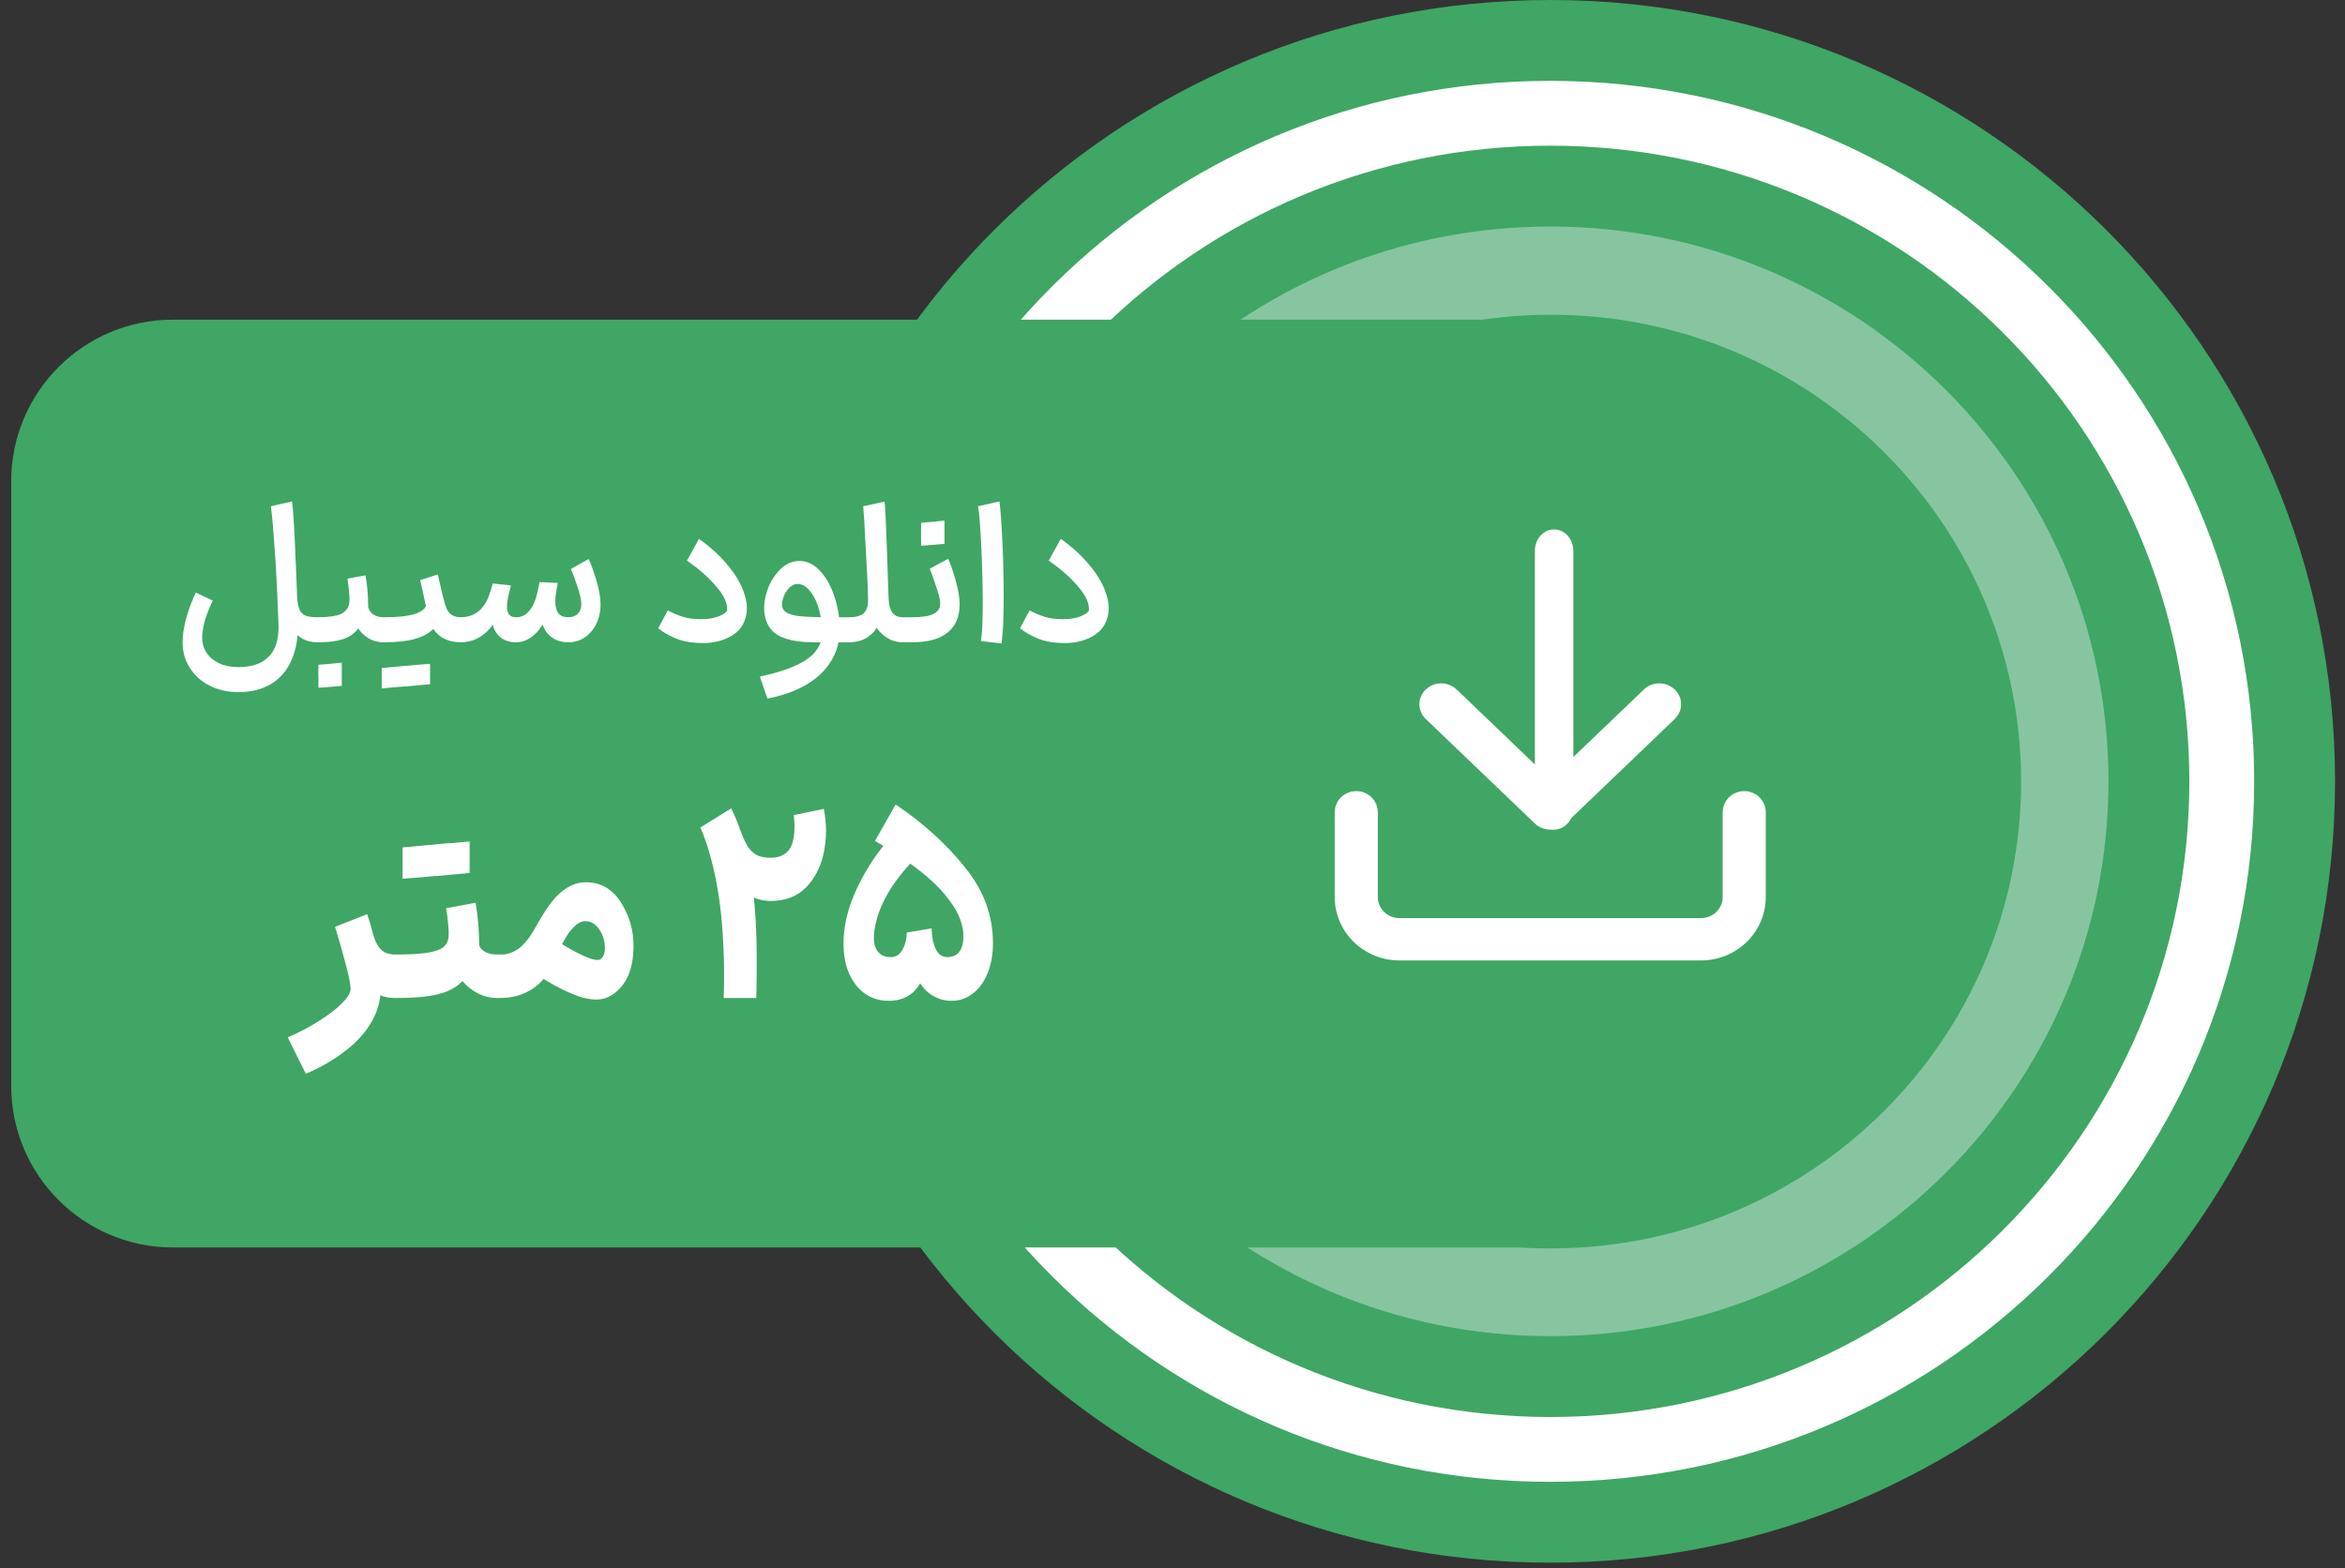 <svg width="145" height="97" viewBox="0 0 145 97" fill="none" xmlns="http://www.w3.org/2000/svg">
<rect x="0" y="0" width="145" height="97" fill="#333333" stroke="none"/>
<path d="M49.829 48.324C49.829 23.026 70.427 2.5 95.857 2.5C121.287 2.5 141.885 23.026 141.885 48.324C141.885 73.621 121.287 94.147 95.857 94.147C70.427 94.147 49.829 73.621 49.829 48.324Z" fill="white" stroke="#3FA665" stroke-width="5"/>
<path d="M58.838 48.324C58.838 28.004 75.4 11.51 95.857 11.51C116.314 11.51 132.875 28.004 132.875 48.324C132.875 68.643 116.314 85.137 95.857 85.137C75.4 85.137 58.838 68.643 58.838 48.324Z" fill="#87C5A0" stroke="#3FA665" stroke-width="5"/>
<path d="M69.321 48.338C69.321 33.79 81.203 21.967 95.897 21.967C110.591 21.967 122.473 33.79 122.473 48.338C122.473 62.886 110.591 74.709 95.897 74.709C81.203 74.709 69.321 62.886 69.321 48.338Z" fill="white" stroke="#3FA665" stroke-width="5"/>
<ellipse cx="95.924" cy="48.083" rx="27.726" ry="27.485" transform="rotate(-180 95.924 48.083)" fill="#3FA665"/>
<path d="M95.201 19.77L95.201 77.151L10.692 77.151C5.169 77.151 0.692 72.674 0.692 67.151L0.692 29.77C0.692 24.248 5.169 19.77 10.692 19.77L95.201 19.77Z" fill="#3FA665"/>
<path fill-rule="evenodd" clip-rule="evenodd" d="M83.862 48.928C84.598 48.928 85.195 49.514 85.195 50.237V55.473C85.195 55.82 85.335 56.153 85.585 56.398C85.835 56.644 86.174 56.782 86.528 56.782H105.187C105.54 56.782 105.879 56.644 106.129 56.398C106.379 56.153 106.519 55.82 106.519 55.473V50.237C106.519 49.514 107.116 48.928 107.852 48.928C108.588 48.928 109.185 49.514 109.185 50.237V55.473C109.185 56.514 108.764 57.513 108.014 58.249C107.264 58.986 106.247 59.4 105.187 59.4H86.528C85.467 59.4 84.45 58.986 83.7 58.249C82.951 57.513 82.529 56.514 82.529 55.473V50.237C82.529 49.514 83.126 48.928 83.862 48.928Z" fill="white"/>
<path fill-rule="evenodd" clip-rule="evenodd" d="M88.161 42.642C88.687 42.138 89.541 42.138 90.068 42.642L95.858 48.188L101.647 42.642C102.174 42.138 103.028 42.138 103.554 42.642C104.081 43.147 104.081 43.965 103.554 44.469L96.811 50.929C96.284 51.434 95.43 51.434 94.904 50.929L88.161 44.469C87.634 43.965 87.634 43.147 88.161 42.642Z" fill="white"/>
<path fill-rule="evenodd" clip-rule="evenodd" d="M96.096 32.744C96.753 32.744 97.286 33.337 97.286 34.07V49.981C97.286 50.714 96.753 51.307 96.096 51.307C95.439 51.307 94.906 50.714 94.906 49.981V34.07C94.906 33.337 95.439 32.744 96.096 32.744Z" fill="white"/>
<path d="M19.631 39.722C19.199 39.722 18.835 39.614 18.539 39.398C18.243 39.174 18.019 38.866 17.867 38.474C17.715 38.074 17.631 37.594 17.615 37.034L18.371 36.89C18.395 37.25 18.443 37.518 18.515 37.694C18.587 37.87 18.707 37.994 18.875 38.066C19.043 38.138 19.295 38.174 19.631 38.174H19.775L19.859 38.942L19.775 39.722H19.631ZM14.735 42.806C14.071 42.806 13.467 42.666 12.923 42.386C12.387 42.106 11.967 41.706 11.663 41.186C11.367 40.674 11.247 40.078 11.303 39.398C11.335 38.966 11.427 38.506 11.579 38.018C11.731 37.522 11.907 37.066 12.107 36.65L13.151 37.142L13.115 37.226C12.923 37.642 12.775 38.022 12.671 38.366C12.575 38.702 12.519 39.042 12.503 39.386C12.495 39.754 12.583 40.078 12.767 40.358C12.951 40.646 13.211 40.866 13.547 41.018C13.883 41.178 14.279 41.258 14.735 41.258C15.583 41.258 16.215 41.038 16.631 40.598C17.055 40.166 17.251 39.502 17.219 38.606C17.163 37.038 17.103 35.742 17.039 34.718C16.991 34.014 16.943 33.358 16.895 32.75C16.847 32.142 16.799 31.662 16.751 31.31L18.059 31.01C18.139 31.626 18.211 32.806 18.275 34.55C18.315 35.374 18.343 36.05 18.359 36.578C18.375 37.106 18.395 37.762 18.419 38.546C18.443 39.426 18.311 40.186 18.023 40.826C17.743 41.474 17.323 41.966 16.763 42.302C16.203 42.638 15.527 42.806 14.735 42.806ZM19.657 38.174H19.741C20.341 38.166 20.781 38.102 21.061 37.982C21.341 37.854 21.517 37.646 21.589 37.358C21.613 37.198 21.617 37.014 21.601 36.806C21.585 36.598 21.557 36.334 21.517 36.014C21.509 35.942 21.497 35.866 21.481 35.786L22.597 35.582C22.709 36.142 22.765 36.794 22.765 37.538C22.813 37.738 22.921 37.894 23.089 38.006C23.257 38.118 23.469 38.174 23.725 38.174H23.797L23.881 38.942L23.797 39.722H23.725C23.341 39.722 22.993 39.618 22.681 39.41C22.377 39.194 22.145 38.918 21.985 38.582L22.297 38.63C22.097 39.014 21.789 39.294 21.373 39.47C20.957 39.638 20.413 39.722 19.741 39.722H19.657V38.174ZM19.693 41.114C20.013 41.09 20.253 41.07 20.413 41.054C20.573 41.038 20.813 41.014 21.133 40.982C21.133 41.206 21.133 41.366 21.133 41.462C21.133 41.566 21.133 41.726 21.133 41.942C21.133 42.102 21.133 42.262 21.133 42.422C20.805 42.446 20.561 42.466 20.401 42.482C20.241 42.498 20.005 42.518 19.693 42.542C19.685 42.326 19.685 42.166 19.693 42.062C19.693 41.966 19.689 41.81 19.681 41.594C19.681 41.426 19.685 41.266 19.693 41.114ZM28.488 39.722C27.984 39.722 27.556 39.594 27.204 39.338C26.86 39.074 26.62 38.682 26.484 38.162C26.444 37.986 26.368 37.642 26.256 37.13C26.168 36.69 26.076 36.274 25.98 35.882L27.072 35.522L27.144 35.846C27.256 36.358 27.38 36.866 27.516 37.37C27.596 37.65 27.712 37.854 27.864 37.982C28.024 38.11 28.232 38.174 28.488 38.174H28.548L28.632 38.942L28.548 39.722H28.488ZM23.688 38.174H23.76C24.6 38.174 25.232 38.106 25.656 37.97C26.088 37.834 26.336 37.618 26.4 37.322L27.42 37.514C27.34 38.034 27.164 38.458 26.892 38.786C26.628 39.106 26.24 39.342 25.728 39.494C25.224 39.646 24.572 39.722 23.772 39.722H23.688V38.174ZM26.592 42.314C26.248 42.346 25.992 42.37 25.824 42.386C25.664 42.402 25.42 42.426 25.092 42.458C25.084 42.17 25.076 41.954 25.068 41.81C25.06 41.666 25.056 41.458 25.056 41.186C25.312 41.162 25.568 41.138 25.824 41.114C26.08 41.09 26.336 41.07 26.592 41.054C26.592 41.334 26.592 41.546 26.592 41.69C26.592 41.834 26.592 42.042 26.592 42.314ZM25.14 42.446C24.844 42.47 24.588 42.49 24.372 42.506C24.156 42.53 23.9 42.554 23.604 42.578C23.604 42.426 23.604 42.274 23.604 42.122C23.604 41.938 23.604 41.798 23.604 41.702C23.604 41.614 23.604 41.486 23.604 41.318C23.948 41.286 24.2 41.262 24.36 41.246C24.528 41.23 24.78 41.206 25.116 41.174C25.116 41.462 25.12 41.678 25.128 41.822C25.136 41.966 25.14 42.174 25.14 42.446ZM35.118 38.174H35.142C35.398 38.174 35.594 38.102 35.73 37.958C35.874 37.806 35.946 37.606 35.946 37.358C35.946 37.118 35.87 36.774 35.718 36.326C35.574 35.87 35.434 35.49 35.298 35.186L36.402 34.574C36.554 34.902 36.714 35.35 36.882 35.918C37.05 36.478 37.134 36.97 37.134 37.394C37.134 37.826 37.046 38.222 36.87 38.582C36.702 38.934 36.466 39.214 36.162 39.422C35.866 39.622 35.526 39.722 35.142 39.722H35.118V38.174ZM31.878 38.174H31.926C32.15 38.174 32.342 38.114 32.502 37.994C32.67 37.866 32.818 37.686 32.946 37.454C33.05 37.262 33.134 37.034 33.198 36.77C33.262 36.506 33.314 36.258 33.354 36.026C33.354 36.018 33.354 36.014 33.354 36.014C33.354 36.014 33.354 36.01 33.354 36.002L34.482 36.05C34.482 36.082 34.478 36.118 34.47 36.158C34.438 36.31 34.406 36.49 34.374 36.698C34.35 36.898 34.338 37.07 34.338 37.214C34.338 37.526 34.402 37.766 34.53 37.934C34.658 38.094 34.858 38.174 35.13 38.174H35.166L35.25 38.942L35.166 39.722H35.13C34.834 39.722 34.57 39.666 34.338 39.554C34.114 39.442 33.926 39.282 33.774 39.074C33.63 38.858 33.522 38.602 33.45 38.306L33.726 38.294C33.59 38.582 33.43 38.834 33.246 39.05C33.062 39.258 32.858 39.422 32.634 39.542C32.41 39.662 32.17 39.722 31.914 39.722H31.878V38.174ZM28.362 38.942L28.446 38.174H28.506C28.77 38.174 29.026 38.118 29.274 38.006C29.522 37.886 29.71 37.734 29.838 37.55C29.998 37.358 30.122 37.142 30.21 36.902C30.306 36.654 30.386 36.402 30.45 36.146C30.458 36.122 30.462 36.102 30.462 36.086L31.59 36.206L31.566 36.326C31.518 36.502 31.47 36.694 31.422 36.902C31.382 37.102 31.358 37.278 31.35 37.43C31.342 37.678 31.382 37.866 31.47 37.994C31.558 38.114 31.702 38.174 31.902 38.174H31.938L32.022 38.942L31.938 39.722H31.878C31.526 39.722 31.222 39.626 30.966 39.434C30.718 39.234 30.554 38.97 30.474 38.642C30.218 38.994 29.922 39.262 29.586 39.446C29.25 39.63 28.886 39.722 28.494 39.722H28.446L28.362 38.942ZM43.485 39.77C42.805 39.77 42.237 39.674 41.781 39.482C41.333 39.29 40.973 39.082 40.701 38.858L41.289 37.754L41.361 37.79C41.641 37.934 41.933 38.054 42.237 38.15C42.541 38.246 42.909 38.294 43.341 38.294C43.765 38.294 44.113 38.242 44.385 38.138C44.665 38.034 44.853 37.918 44.949 37.79C44.989 37.606 44.949 37.37 44.829 37.082C44.709 36.794 44.453 36.438 44.061 36.014C43.677 35.59 43.149 35.142 42.477 34.67L43.221 33.326C43.965 33.854 44.581 34.426 45.069 35.042C45.565 35.65 45.897 36.254 46.065 36.854C46.241 37.446 46.221 37.986 46.005 38.474C45.821 38.89 45.497 39.21 45.033 39.434C44.569 39.658 44.053 39.77 43.485 39.77ZM46.984 41.846C47.88 41.654 48.608 41.43 49.168 41.174C49.736 40.926 50.156 40.63 50.428 40.286C50.7 39.95 50.836 39.554 50.836 39.098C50.836 38.642 50.776 38.194 50.656 37.754C50.544 37.306 50.376 36.934 50.152 36.638C49.936 36.334 49.688 36.162 49.408 36.122C49.184 36.09 48.976 36.174 48.784 36.374C48.6 36.566 48.472 36.798 48.4 37.07C48.328 37.342 48.344 37.558 48.448 37.718C48.6 37.926 48.948 38.058 49.492 38.114C50.044 38.162 50.812 38.182 51.796 38.174C51.988 38.174 52.18 38.174 52.372 38.174L52.456 38.942L52.372 39.722C52.076 39.722 51.824 39.726 51.616 39.734C50.816 39.742 50.168 39.73 49.672 39.698C49.184 39.666 48.736 39.566 48.328 39.398C47.928 39.23 47.64 38.962 47.464 38.594C47.24 38.13 47.192 37.59 47.32 36.974C47.448 36.35 47.708 35.814 48.1 35.366C48.492 34.918 48.932 34.694 49.42 34.694C49.908 34.694 50.34 34.902 50.716 35.318C51.1 35.734 51.396 36.27 51.604 36.926C51.82 37.582 51.928 38.254 51.928 38.942C51.928 39.662 51.748 40.31 51.388 40.886C51.036 41.47 50.524 41.958 49.852 42.35C49.18 42.742 48.38 43.026 47.452 43.202L46.984 41.846ZM55.8 39.722C55.423 39.722 55.072 39.606 54.743 39.374C54.423 39.142 54.167 38.826 53.975 38.426C53.783 38.018 53.684 37.566 53.675 37.07L53.663 36.506C53.632 35.762 53.584 34.822 53.52 33.686C53.464 32.542 53.416 31.75 53.376 31.31L54.696 31.022C54.736 31.374 54.772 32.038 54.803 33.014C54.843 33.982 54.876 34.886 54.9 35.726C54.923 36.398 54.94 36.85 54.947 37.082C54.971 37.458 55.056 37.734 55.2 37.91C55.343 38.086 55.544 38.174 55.8 38.174H55.931L56.016 38.942L55.931 39.722H55.8ZM52.212 38.174H52.499C52.923 38.174 53.227 38.09 53.411 37.922C53.596 37.746 53.684 37.462 53.675 37.07L54.636 37.178C54.636 37.674 54.551 38.114 54.383 38.498C54.224 38.882 53.983 39.182 53.663 39.398C53.343 39.614 52.959 39.722 52.511 39.722H52.212V38.174ZM55.821 38.174H56.445C57.045 38.174 57.477 38.102 57.741 37.958C58.013 37.814 58.145 37.594 58.137 37.298C58.137 37.106 58.053 36.766 57.885 36.278C57.725 35.782 57.593 35.414 57.489 35.174L58.629 34.562C58.781 34.898 58.937 35.35 59.097 35.918C59.257 36.486 59.337 36.974 59.337 37.382C59.337 38.15 59.085 38.734 58.581 39.134C58.085 39.526 57.373 39.722 56.445 39.722H55.821V38.174ZM56.961 32.33C57.281 32.306 57.521 32.286 57.681 32.27C57.841 32.254 58.081 32.23 58.401 32.198C58.401 32.422 58.401 32.586 58.401 32.69C58.401 32.786 58.401 32.942 58.401 33.158C58.401 33.318 58.401 33.478 58.401 33.638C58.073 33.662 57.829 33.682 57.669 33.698C57.509 33.714 57.273 33.734 56.961 33.758C56.953 33.542 56.949 33.386 56.949 33.29C56.957 33.186 56.957 33.026 56.949 32.81C56.949 32.642 56.953 32.482 56.961 32.33ZM60.658 39.65C60.738 39.106 60.774 38.258 60.766 37.106C60.758 35.954 60.726 34.806 60.67 33.662C60.614 32.518 60.55 31.734 60.478 31.31L61.798 31.01C61.862 31.45 61.922 32.254 61.978 33.422C62.034 34.59 62.062 35.782 62.062 36.998C62.062 38.206 62.018 39.138 61.93 39.794L60.658 39.65ZM65.856 39.77C65.176 39.77 64.608 39.674 64.152 39.482C63.704 39.29 63.344 39.082 63.072 38.858L63.66 37.754L63.732 37.79C64.012 37.934 64.304 38.054 64.608 38.15C64.912 38.246 65.28 38.294 65.712 38.294C66.136 38.294 66.484 38.242 66.756 38.138C67.036 38.034 67.224 37.918 67.32 37.79C67.36 37.606 67.32 37.37 67.2 37.082C67.08 36.794 66.824 36.438 66.432 36.014C66.048 35.59 65.52 35.142 64.848 34.67L65.592 33.326C66.336 33.854 66.952 34.426 67.44 35.042C67.936 35.65 68.268 36.254 68.436 36.854C68.612 37.446 68.592 37.986 68.376 38.474C68.192 38.89 67.868 39.21 67.404 39.434C66.94 39.658 66.424 39.77 65.856 39.77ZM24.415 61.722C23.903 61.722 23.455 61.588 23.071 61.322C22.687 61.055 22.356 60.692 22.079 60.234C21.812 59.764 21.578 59.204 21.375 58.554L23.007 57.562C23.103 57.924 23.21 58.212 23.327 58.426C23.455 58.639 23.604 58.794 23.775 58.89C23.956 58.986 24.17 59.034 24.415 59.034H24.575L24.719 60.378L24.575 61.722H24.415ZM17.791 64.154C18.495 63.855 19.146 63.514 19.743 63.13C20.34 62.756 20.81 62.394 21.151 62.042C21.503 61.69 21.679 61.396 21.679 61.162C21.679 60.906 21.578 60.394 21.375 59.626C21.172 58.858 20.97 58.143 20.767 57.482L20.719 57.322L22.703 56.538C22.959 57.274 23.162 58.058 23.311 58.89C23.46 59.722 23.535 60.479 23.535 61.162C23.535 61.887 23.343 62.575 22.959 63.226C22.586 63.876 22.047 64.468 21.343 65.002C20.65 65.546 19.839 66.015 18.911 66.41L17.791 64.154ZM24.43 59.034H24.526C25.348 59.034 25.988 58.996 26.446 58.922C26.905 58.847 27.23 58.73 27.422 58.57C27.614 58.399 27.721 58.18 27.742 57.914C27.753 57.679 27.742 57.423 27.71 57.146C27.689 56.858 27.651 56.559 27.598 56.25L27.582 56.17L29.406 55.834C29.555 56.666 29.63 57.546 29.63 58.474C29.694 58.634 29.817 58.767 29.998 58.874C30.19 58.98 30.436 59.034 30.734 59.034H30.814L30.958 60.378L30.814 61.722H30.734C30.244 61.722 29.79 61.594 29.374 61.338C28.958 61.082 28.617 60.751 28.35 60.346L28.782 60.458C28.569 60.746 28.286 60.986 27.934 61.178C27.593 61.359 27.145 61.498 26.59 61.594C26.046 61.679 25.358 61.722 24.526 61.722H24.43V59.034ZM24.894 52.41C25.374 52.367 25.726 52.335 25.95 52.314C26.185 52.292 26.532 52.26 26.99 52.218C26.99 52.655 26.99 52.986 26.99 53.21C27.001 53.434 27.006 53.754 27.006 54.17C26.654 54.202 26.302 54.234 25.95 54.266C25.598 54.298 25.246 54.324 24.894 54.346C24.894 53.919 24.894 53.594 24.894 53.37C24.894 53.146 24.894 52.826 24.894 52.41ZM26.942 52.218C27.39 52.175 27.742 52.148 27.998 52.138C28.254 52.116 28.601 52.084 29.038 52.042C29.038 52.287 29.038 52.527 29.038 52.762C29.038 53.039 29.038 53.247 29.038 53.386C29.038 53.514 29.038 53.716 29.038 53.994C28.569 54.036 28.217 54.068 27.982 54.09C27.758 54.111 27.417 54.143 26.958 54.186C26.958 53.738 26.953 53.407 26.942 53.194C26.942 52.97 26.942 52.644 26.942 52.218ZM30.697 59.034H31C31.374 59.034 31.731 58.911 32.072 58.666C32.414 58.41 32.728 58.026 33.017 57.514L33.24 57.13C33.55 56.575 33.849 56.116 34.136 55.754C34.435 55.38 34.745 55.098 35.065 54.906C35.385 54.703 35.726 54.591 36.089 54.57C37.102 54.516 37.891 54.964 38.456 55.914C39.032 56.852 39.262 57.908 39.145 59.082C39.038 60.244 38.59 61.071 37.8 61.562C37.299 61.882 36.633 61.903 35.8 61.626C34.968 61.338 34.019 60.836 32.953 60.122L33.961 57.882C34.462 58.223 34.937 58.516 35.385 58.762C35.833 59.007 36.211 59.183 36.52 59.29C36.83 59.386 37.032 59.396 37.129 59.322C37.331 59.172 37.422 58.906 37.401 58.522C37.379 58.127 37.257 57.77 37.032 57.45C36.809 57.13 36.52 56.97 36.169 56.97C35.934 56.97 35.678 57.119 35.401 57.418C35.123 57.706 34.814 58.223 34.472 58.97L34.248 59.466C33.939 60.223 33.496 60.788 32.92 61.162C32.344 61.535 31.689 61.722 30.953 61.722H30.648L30.697 59.034ZM45.755 51.29C45.916 51.727 46.065 52.063 46.203 52.298C46.342 52.532 46.523 52.719 46.748 52.858C46.982 52.986 47.291 53.05 47.675 53.05C48.262 53.039 48.667 52.82 48.892 52.394C49.115 51.956 49.179 51.295 49.084 50.41L50.94 50.026C51.121 50.943 51.121 51.844 50.94 52.73C50.758 53.604 50.39 54.324 49.836 54.89C49.281 55.444 48.561 55.722 47.675 55.722C47.142 55.722 46.651 55.583 46.203 55.306C45.766 55.018 45.382 54.639 45.051 54.17C44.721 53.7 44.428 53.167 44.172 52.57C44.086 52.378 44.017 52.196 43.964 52.026L45.675 51.098L45.755 51.29ZM44.748 61.722C44.79 60.634 44.785 59.583 44.731 58.57C44.689 57.546 44.609 56.607 44.492 55.754C44.364 54.826 44.198 53.983 43.995 53.226C43.803 52.468 43.574 51.786 43.307 51.178L45.212 49.994C45.585 50.74 45.883 51.567 46.108 52.474C46.331 53.37 46.497 54.351 46.603 55.418C46.7 56.303 46.758 57.279 46.779 58.346C46.801 59.402 46.795 60.527 46.764 61.722H44.748ZM57.109 52.602C56.266 53.37 55.583 54.164 55.061 54.986C54.549 55.796 54.223 56.612 54.085 57.434C53.989 58.02 54.031 58.463 54.213 58.762C54.405 59.06 54.703 59.204 55.109 59.194C55.407 59.183 55.637 59.034 55.797 58.746C55.967 58.458 56.058 58.1 56.069 57.674L57.605 57.418C57.615 57.93 57.701 58.356 57.861 58.698C58.021 59.028 58.261 59.194 58.581 59.194C58.901 59.194 59.141 59.092 59.301 58.89C59.471 58.676 59.562 58.362 59.573 57.946C59.573 57.242 59.317 56.532 58.805 55.818C58.293 55.103 57.626 54.431 56.805 53.802C55.994 53.162 55.093 52.564 54.101 52.01L55.381 49.754C57.087 50.906 58.517 52.202 59.669 53.642C60.831 55.071 61.407 56.644 61.397 58.362C61.397 59.044 61.285 59.658 61.061 60.202C60.847 60.735 60.543 61.151 60.149 61.45C59.765 61.748 59.322 61.898 58.821 61.898C58.383 61.898 57.967 61.77 57.573 61.514C57.178 61.258 56.837 60.815 56.549 60.186C56.271 59.556 56.111 58.719 56.069 57.674L57.605 57.418C57.562 58.527 57.434 59.412 57.221 60.074C57.007 60.724 56.709 61.194 56.325 61.482C55.951 61.759 55.493 61.898 54.949 61.898C54.319 61.898 53.781 61.711 53.333 61.338C52.885 60.964 52.559 60.458 52.357 59.818C52.165 59.167 52.111 58.442 52.197 57.642C52.282 56.82 52.522 55.972 52.917 55.098C53.322 54.212 53.807 53.391 54.373 52.634C54.938 51.866 55.503 51.226 56.069 50.714L57.109 52.602Z" fill="white"/>
</svg>
